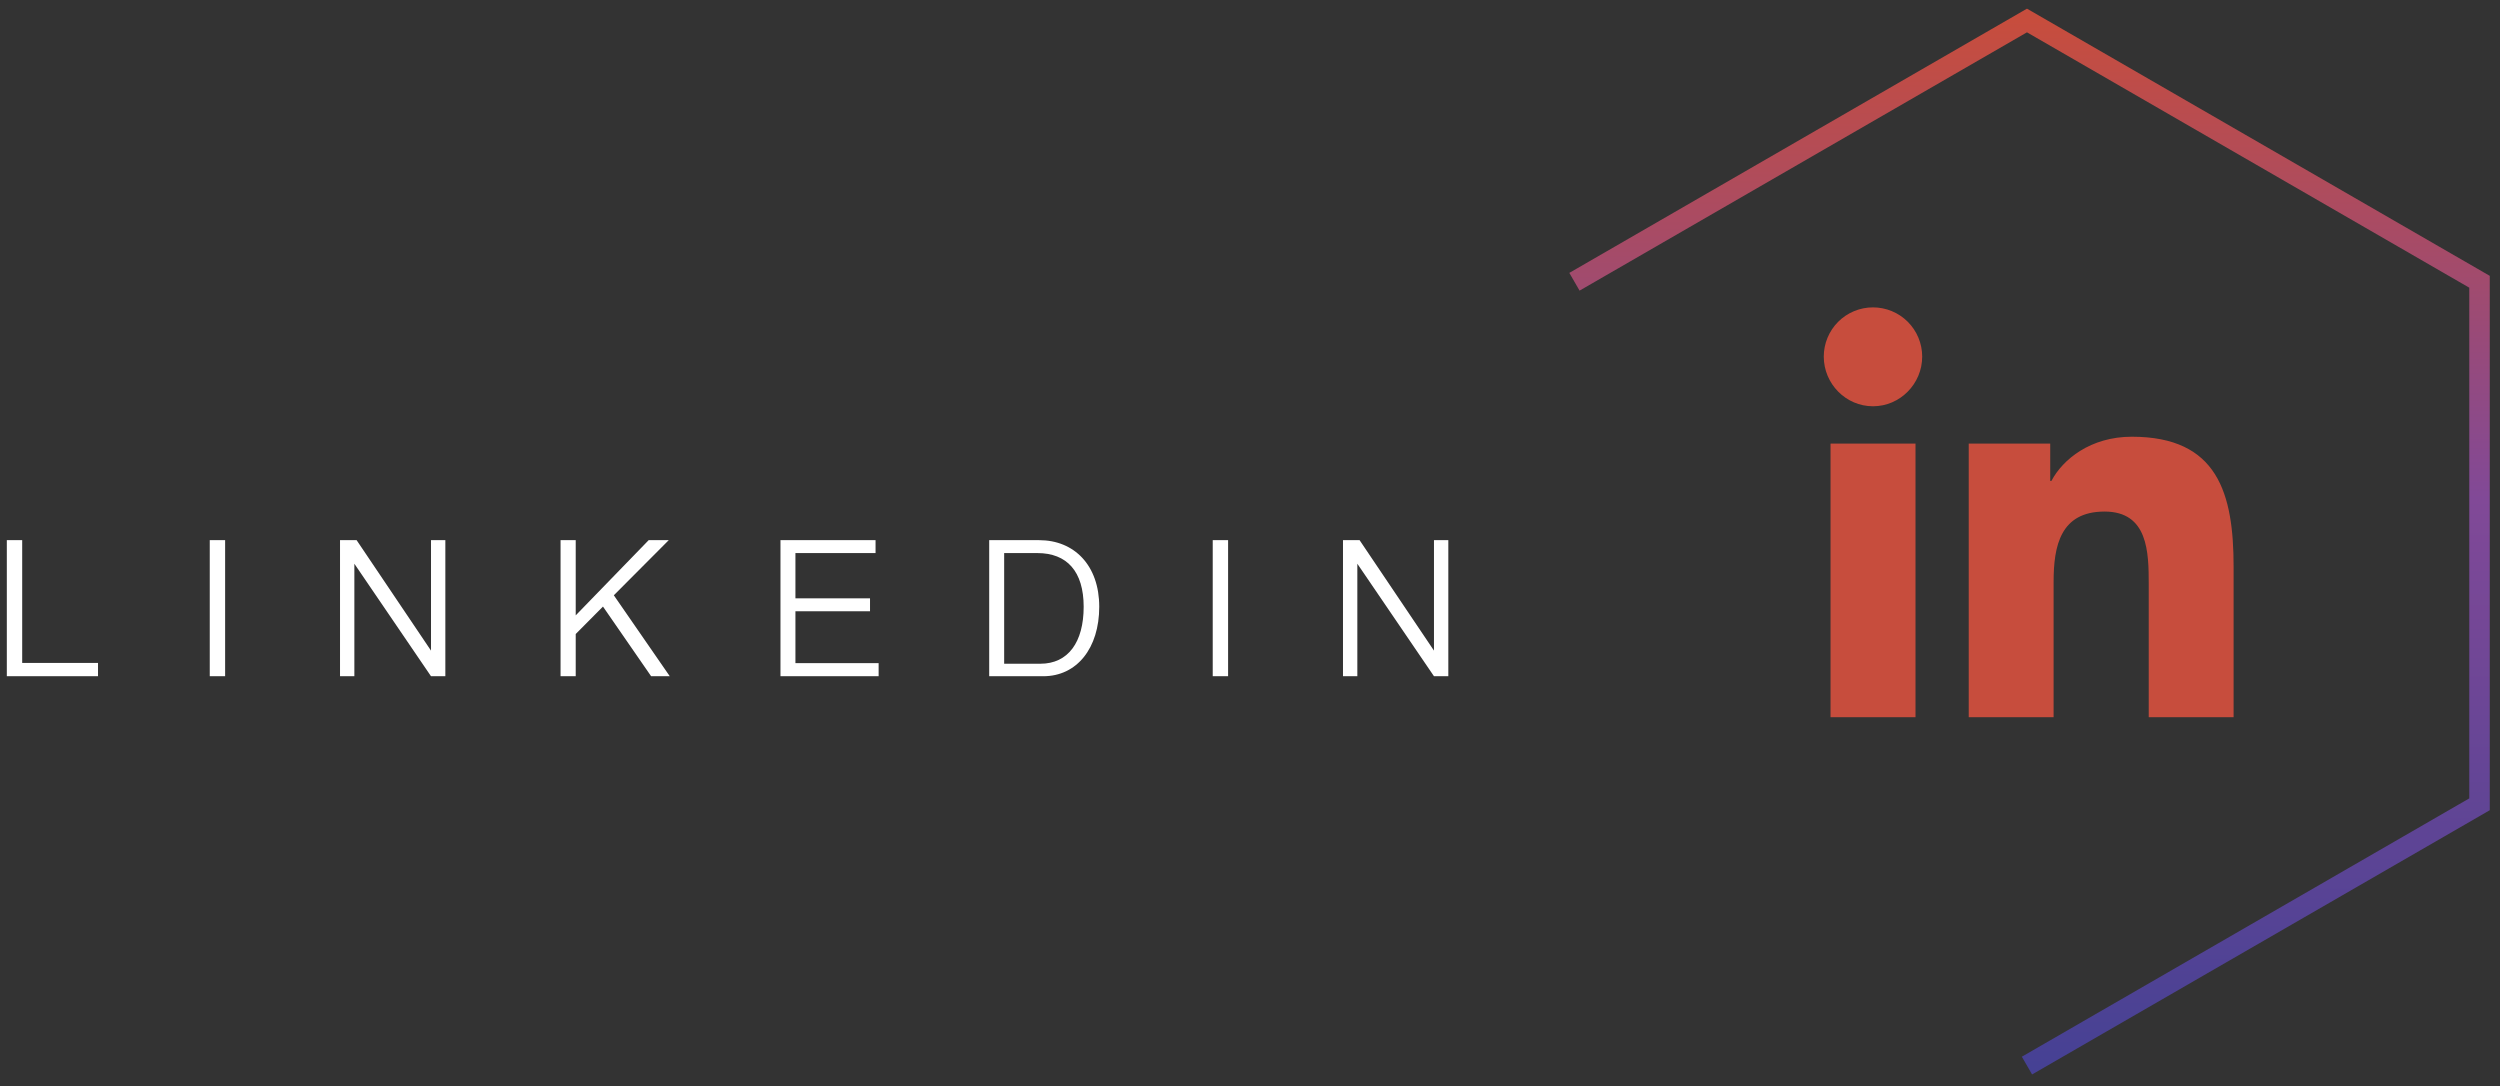 <svg xmlns="http://www.w3.org/2000/svg" width="122" height="53" viewBox="0 0 122 53" fill="none"><rect x="0" y="0" width="122" height="53" fill="#333333" stroke="none"/><path d="M4.783 33H0.333L0.333 26.36H1.083L1.083 32.35H4.783V33ZM10.986 33H10.236L10.236 26.36H10.986L10.986 33ZM21.733 33H21.033L17.293 27.51V33H16.593V26.36H17.403L21.033 31.75V26.36H21.733V33ZM32.685 33H31.775L29.425 29.6L28.095 30.94V33L27.355 33V26.36H28.095V30.03L31.655 26.36L32.635 26.36L29.955 29.05L32.685 33ZM42.877 33H38.087V26.36H42.727V26.99H38.817V29.2H42.457V29.83H38.817V32.36H42.877V33ZM49.003 32.39H50.773C52.123 32.39 52.883 31.34 52.883 29.61C52.883 27.88 52.063 26.99 50.623 26.99H49.003V32.39ZM50.913 33H48.273V26.36H50.713C52.423 26.36 53.643 27.59 53.643 29.61C53.643 31.63 52.553 33 50.913 33ZM59.931 33H59.181V26.36H59.931V33ZM70.678 33H69.978L66.238 27.51V33H65.538V26.36H66.348L69.978 31.75V26.36H70.678V33Z" fill="white"></path><path d="M76.833 13.75L98.916 1L121 13.75V39.25L98.916 52" stroke="url(#paint0_linear_407_23)"></path><path d="M93.477 35H89.33V21.647H93.477V35ZM91.401 19.826C90.075 19.826 89 18.727 89 17.401C89 16.765 89.253 16.154 89.703 15.703C90.154 15.253 90.764 15 91.401 15C92.038 15 92.649 15.253 93.099 15.703C93.55 16.154 93.803 16.765 93.803 17.401C93.803 18.727 92.727 19.826 91.401 19.826ZM108.996 35H104.858V28.5C104.858 26.951 104.827 24.964 102.702 24.964C100.546 24.964 100.216 26.647 100.216 28.388V35H96.074V21.647H100.051V23.468H100.109C100.663 22.419 102.015 21.312 104.032 21.312C108.229 21.312 109 24.076 109 27.665V35H108.996Z" fill="#C74D3D"></path><defs><linearGradient id="paint0_linear_407_23" x1="98.916" y1="1" x2="98.916" y2="52" gradientUnits="userSpaceOnUse"><stop stop-color="#C74D3D"></stop><stop offset="0.458" stop-color="#814997"></stop><stop offset="1" stop-color="#464194"></stop></linearGradient></defs></svg>
